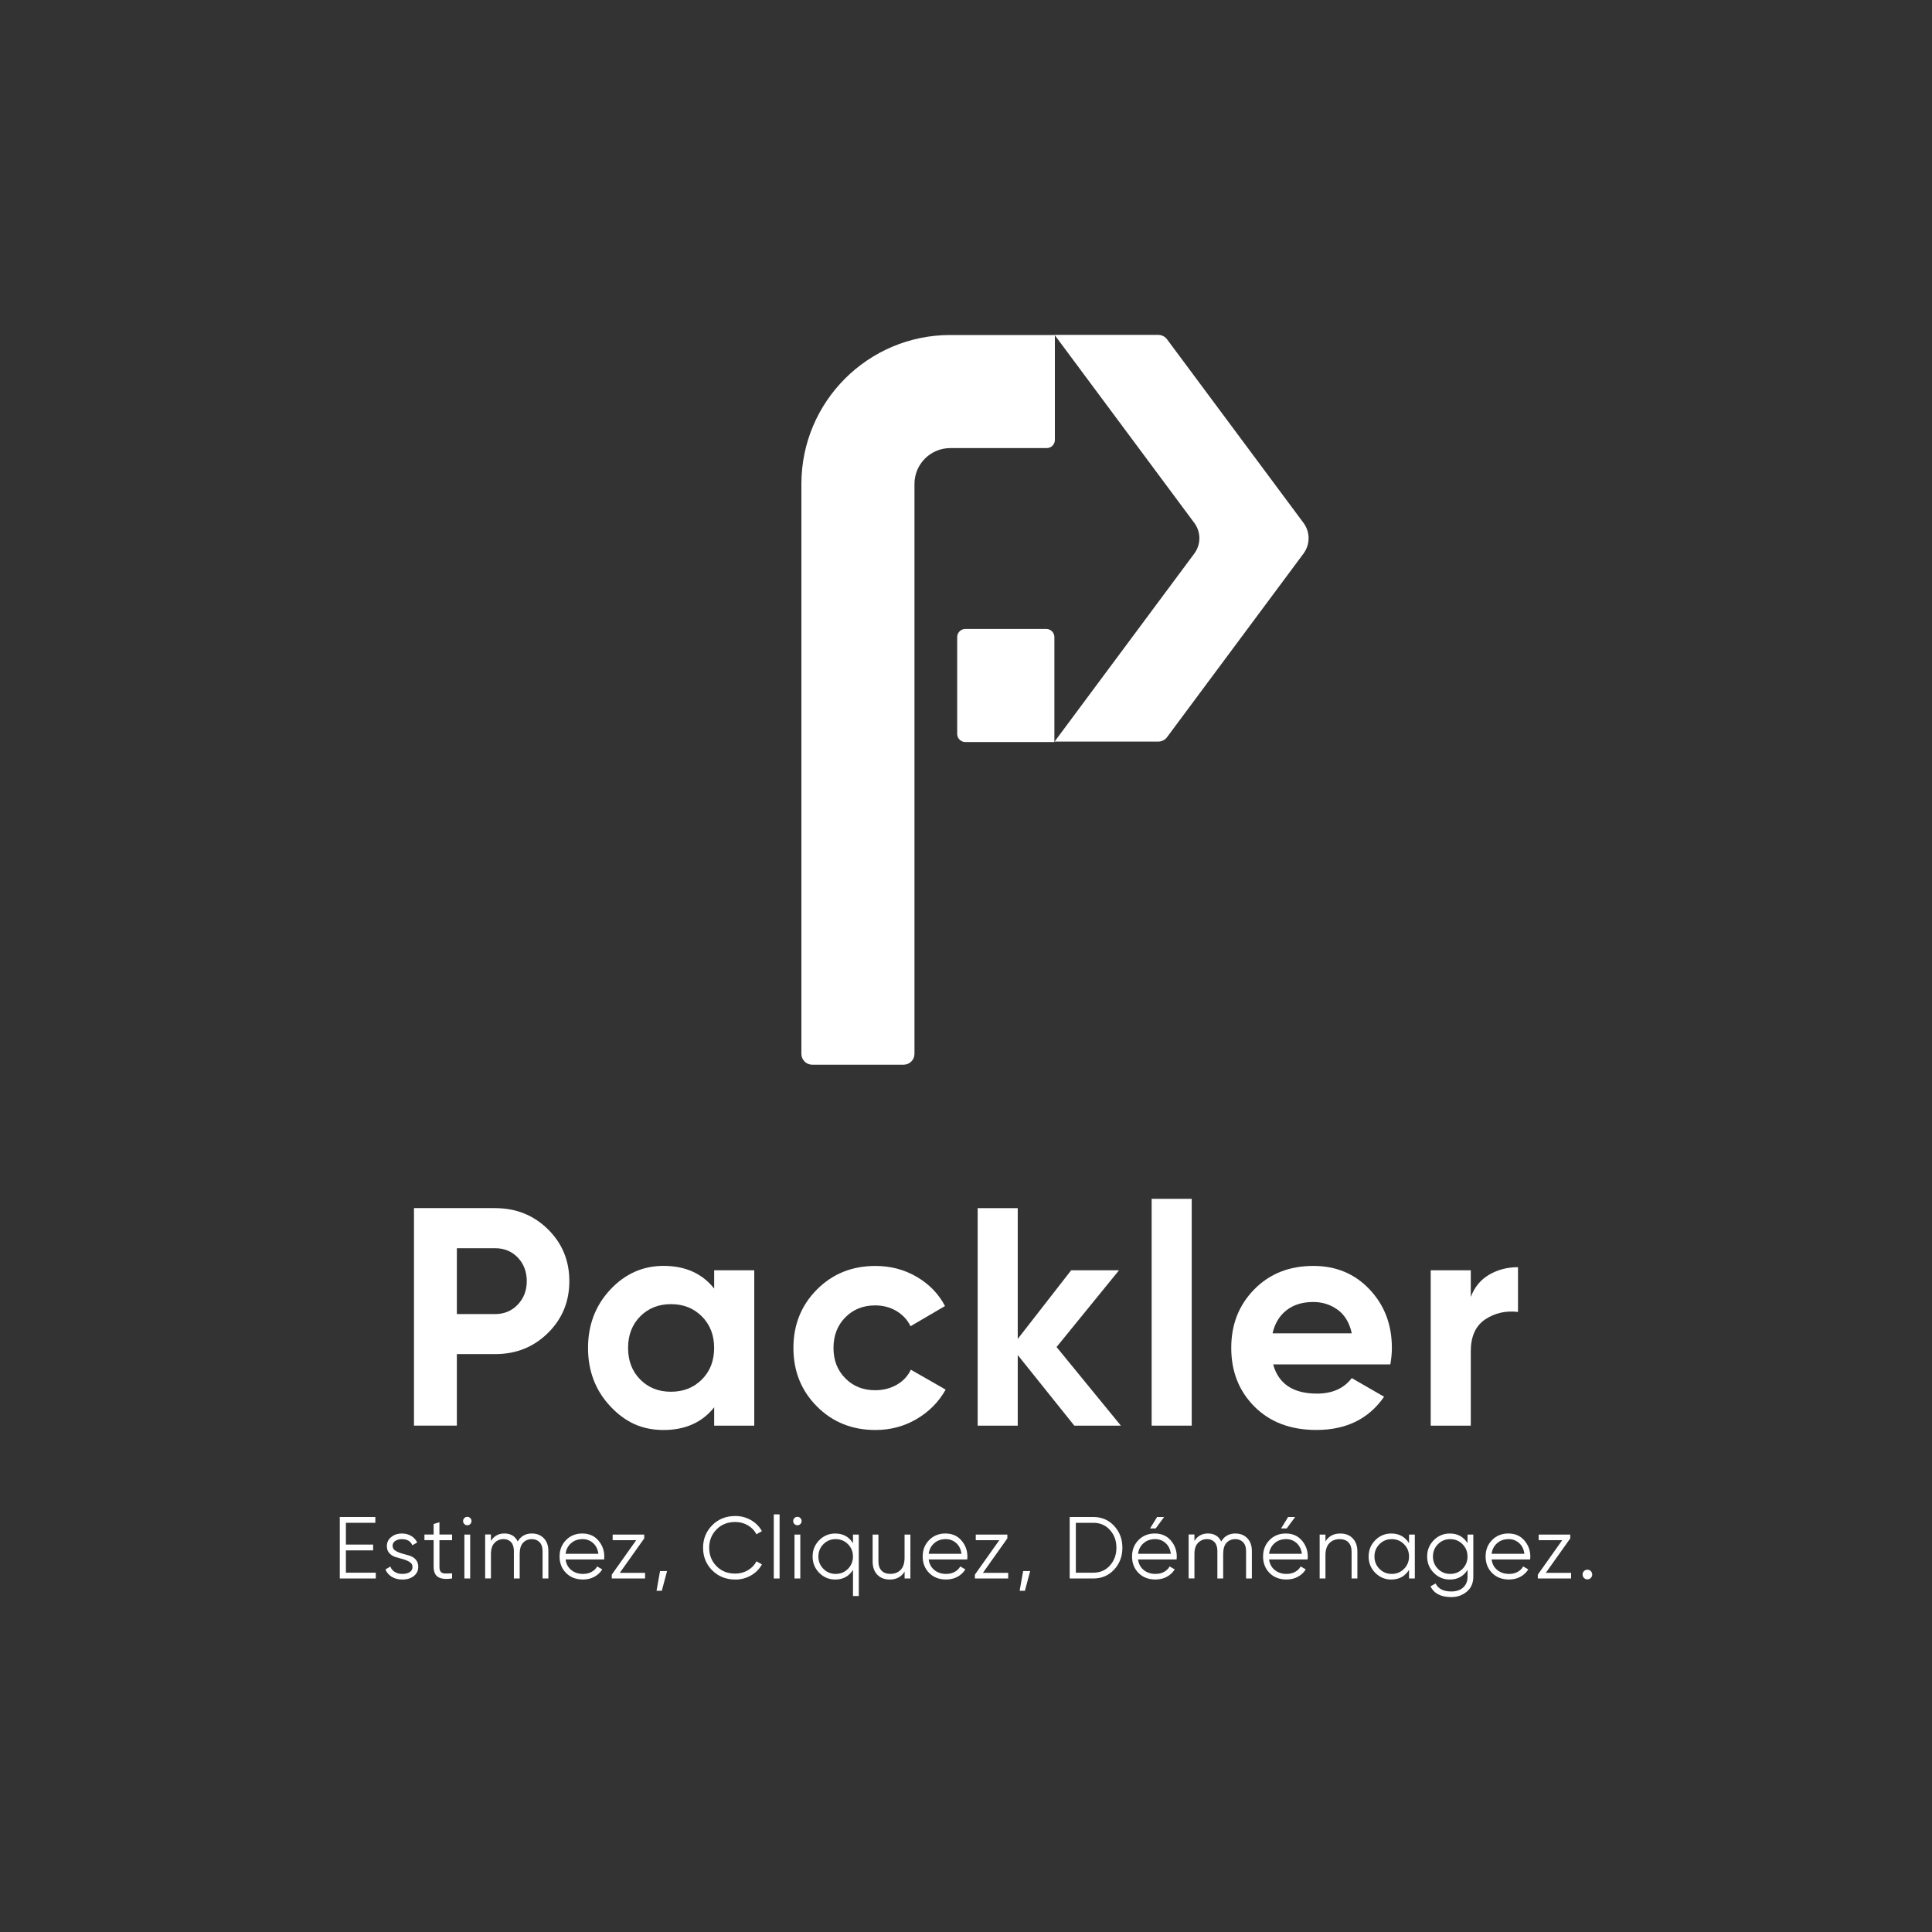 <svg xmlns="http://www.w3.org/2000/svg" id="Calque_1" data-name="Calque 1" viewBox="0 0 550 550"><rect x="0" y="0" width="550" height="550" fill="#333333" stroke="none"/><defs><style>      .cls-1 {        fill: #fff;      }    </style></defs><g><g><path class="cls-1" d="M300.16,211.24h-25.35c-1.28,0-2.32-1.04-2.32-2.32v-27.55c0-1.28,1.04-2.32,2.32-2.32h23.03c1.28,0,2.32,1.04,2.32,2.32v29.87Z"></path><path class="cls-1" d="M329.75,95.34h-29.53l39.77,53.52c1.93,2.59,1.93,6.14,0,8.73l-39.77,53.52h29.53c.98,0,1.9-.46,2.48-1.25l38.85-52.27c1.93-2.59,1.93-6.14,0-8.73l-38.85-52.27c-.58-.78-1.5-1.25-2.48-1.25Z"></path><path class="cls-1" d="M260.33,137.76c0-5.63,4.57-10.2,10.2-10.2h27.45c1.28,0,2.32-1.04,2.32-2.32v-29.87h-29.77c-23.41,0-42.39,18.98-42.39,42.39v162.25c0,1.7,1.38,3.09,3.09,3.09h26.01c1.7,0,3.09-1.38,3.09-3.09v-162.25Z"></path></g><path class="cls-1" d="M140.94,343.93c5.96,0,10.97,2.01,15.04,6.01,4.07,4.01,6.1,8.93,6.1,14.77s-2.03,10.76-6.1,14.77c-4.07,4.01-9.08,6.01-15.04,6.01h-10.88v20.35h-12.21v-61.92h23.09ZM140.94,374.09c2.59,0,4.75-.9,6.46-2.7,1.71-1.8,2.56-4.03,2.56-6.68s-.86-4.95-2.56-6.72c-1.71-1.77-3.86-2.65-6.46-2.65h-10.88v18.75h10.88Z"></path><path class="cls-1" d="M203.31,361.62h11.41v44.23h-11.41v-5.22c-3.42,4.31-8.23,6.46-14.42,6.46s-10.95-2.26-15.17-6.77c-4.22-4.51-6.32-10.04-6.32-16.59s2.11-12.07,6.32-16.59c4.22-4.51,9.27-6.77,15.17-6.77,6.19,0,11,2.15,14.42,6.46v-5.22ZM182.25,392.71c2.3,2.33,5.22,3.49,8.76,3.49s6.47-1.16,8.8-3.49c2.33-2.33,3.49-5.32,3.49-8.98s-1.17-6.65-3.49-8.98c-2.33-2.33-5.26-3.49-8.8-3.49s-6.46,1.17-8.76,3.49c-2.3,2.33-3.45,5.32-3.45,8.98s1.15,6.65,3.45,8.98Z"></path><path class="cls-1" d="M249.22,407.09c-6.66,0-12.22-2.24-16.67-6.72-4.45-4.48-6.68-10.02-6.68-16.63s2.23-12.15,6.68-16.63c4.45-4.48,10.01-6.72,16.67-6.72,4.3,0,8.23,1.03,11.76,3.1,3.54,2.07,6.22,4.84,8.05,8.31l-9.82,5.75c-.88-1.83-2.23-3.27-4.02-4.34-1.8-1.06-3.82-1.59-6.06-1.59-3.42,0-6.25,1.14-8.49,3.41-2.24,2.27-3.36,5.18-3.36,8.71s1.12,6.36,3.36,8.63c2.24,2.27,5.07,3.4,8.49,3.4,2.3,0,4.35-.52,6.15-1.55,1.8-1.03,3.14-2.46,4.02-4.29l9.91,5.66c-1.95,3.48-4.69,6.27-8.23,8.36-3.54,2.09-7.46,3.14-11.76,3.14Z"></path><path class="cls-1" d="M319.1,405.85h-13.27l-16.1-20.1v20.1h-11.41v-61.92h11.41v37.23l15.21-19.54h13.62l-17.78,21.85,18.31,22.38Z"></path><path class="cls-1" d="M327.85,405.85v-64.57h11.41v64.57h-11.41Z"></path><path class="cls-1" d="M362.44,388.42c1.53,5.54,5.69,8.31,12.47,8.31,4.36,0,7.67-1.47,9.91-4.42l9.2,5.31c-4.37,6.31-10.79,9.46-19.28,9.46-7.31,0-13.18-2.21-17.6-6.63-4.42-4.42-6.63-10-6.63-16.72s2.18-12.22,6.55-16.67c4.36-4.45,9.97-6.68,16.81-6.68,6.49,0,11.84,2.24,16.05,6.72,4.22,4.48,6.32,10.03,6.32,16.63,0,1.48-.15,3.04-.44,4.69h-33.35ZM362.26,379.58h22.56c-.65-3.01-1.99-5.25-4.02-6.72-2.03-1.47-4.35-2.21-6.94-2.21-3.07,0-5.6.78-7.61,2.34-2.01,1.56-3.33,3.76-3.98,6.59Z"></path><path class="cls-1" d="M418.7,369.23c1.06-2.83,2.82-4.95,5.26-6.37,2.45-1.42,5.18-2.12,8.18-2.12v12.74c-3.48-.41-6.59.3-9.33,2.12-2.74,1.83-4.11,4.87-4.11,9.11v21.14h-11.41v-44.23h11.41v7.61Z"></path></g><g><path class="cls-1" d="M98.48,447.71h8.5v1.65h-10.25v-17.5h10.12v1.65h-8.38v6.2h7.75v1.65h-7.75v6.35Z"></path><path class="cls-1" d="M111.78,440.1c0,.56.25,1,.76,1.33.51.33,1.12.59,1.83.8.72.21,1.43.41,2.15.61.72.21,1.32.58,1.81,1.11.49.54.74,1.24.74,2.11,0,1.07-.42,1.93-1.26,2.6-.84.67-1.93,1-3.26,1-1.2,0-2.22-.27-3.06-.8-.84-.53-1.43-1.22-1.76-2.08l1.4-.82c.23.65.65,1.16,1.26,1.54s1.33.56,2.16.56,1.5-.16,2.05-.49c.55-.32.83-.83.83-1.51,0-.57-.25-1.02-.75-1.35-.5-.33-1.11-.6-1.83-.81-.72-.2-1.43-.41-2.15-.61-.72-.21-1.32-.57-1.82-1.09-.5-.53-.75-1.21-.75-2.06,0-1.02.4-1.87,1.21-2.55s1.83-1.03,3.06-1.03c1.02,0,1.91.23,2.67.69.77.46,1.33,1.08,1.7,1.86l-1.38.8c-.48-1.17-1.48-1.75-3-1.75-.72,0-1.33.17-1.85.5s-.78.82-.78,1.44Z"></path><path class="cls-1" d="M128.7,438.46h-3.6v7.57c0,.68.13,1.17.4,1.46.27.29.67.44,1.2.45s1.2,0,2-.04v1.45c-1.75.27-3.06.14-3.94-.38s-1.31-1.5-1.31-2.95v-7.57h-2.62v-1.6h2.62v-3l1.65-.5v3.5h3.6v1.6Z"></path><path class="cls-1" d="M133.88,433.86c-.23.23-.52.35-.85.35s-.62-.12-.85-.35-.35-.52-.35-.85.12-.62.35-.85c.23-.23.52-.35.85-.35s.62.12.85.35c.23.23.35.52.35.85s-.12.62-.35.85ZM132.2,449.36v-12.5h1.65v12.5h-1.65Z"></path><path class="cls-1" d="M151.43,436.56c1.4,0,2.53.45,3.39,1.35.86.9,1.29,2.12,1.29,3.65v7.8h-1.65v-7.8c0-1.08-.28-1.92-.84-2.51-.56-.59-1.3-.89-2.21-.89-1.03,0-1.87.35-2.51,1.04s-.96,1.77-.96,3.24v6.92h-1.65v-7.8c0-1.1-.26-1.94-.79-2.53-.53-.58-1.24-.88-2.14-.88-1,0-1.85.35-2.55,1.05-.7.7-1.05,1.77-1.05,3.22v6.92h-1.65v-12.5h1.65v1.83c.9-1.42,2.17-2.12,3.82-2.12,1.8,0,3.07.76,3.8,2.28.9-1.52,2.25-2.28,4.05-2.28Z"></path><path class="cls-1" d="M165.83,436.56c1.85,0,3.35.65,4.49,1.96s1.71,2.85,1.71,4.64c0,.18-.02.44-.05.78h-10.97c.17,1.27.7,2.27,1.61,3.01s2.03,1.11,3.36,1.11c.95,0,1.77-.2,2.46-.59.69-.39,1.21-.9,1.56-1.54l1.45.85c-.55.88-1.3,1.58-2.25,2.1-.95.52-2.03.77-3.25.77-1.97,0-3.57-.62-4.8-1.85s-1.85-2.8-1.85-4.7.61-3.42,1.83-4.67c1.22-1.25,2.78-1.88,4.7-1.88ZM165.83,438.16c-1.3,0-2.39.39-3.26,1.16-.88.77-1.4,1.78-1.56,3.01h9.33c-.17-1.32-.68-2.34-1.53-3.08s-1.84-1.1-2.97-1.1Z"></path><path class="cls-1" d="M176.44,447.76h7.2v1.6h-9.48v-1.1l6.95-9.8h-6.7v-1.6h8.99v1.09l-6.96,9.81Z"></path><path class="cls-1" d="M189.9,447.24l-1.5,5.62h-1.5l1-5.62h2Z"></path><path class="cls-1" d="M209.33,449.66c-2.65,0-4.84-.88-6.58-2.62s-2.6-3.89-2.6-6.42.87-4.67,2.6-6.42,3.93-2.62,6.58-2.62c1.62,0,3.1.39,4.45,1.16,1.35.78,2.39,1.82,3.12,3.14l-1.55.9c-.55-1.07-1.37-1.92-2.45-2.55-1.08-.63-2.28-.95-3.58-.95-2.18,0-3.97.71-5.35,2.12-1.38,1.42-2.08,3.16-2.08,5.22s.69,3.81,2.08,5.23c1.38,1.42,3.17,2.12,5.35,2.12,1.3,0,2.49-.32,3.58-.95,1.08-.63,1.9-1.48,2.45-2.55l1.55.88c-.72,1.32-1.75,2.37-3.11,3.15-1.36.78-2.85,1.17-4.46,1.17Z"></path><path class="cls-1" d="M220.28,449.36v-18.25h1.65v18.25h-1.65Z"></path><path class="cls-1" d="M227.85,433.86c-.23.23-.52.35-.85.35s-.62-.12-.85-.35-.35-.52-.35-.85.12-.62.35-.85c.23-.23.52-.35.85-.35s.62.12.85.35c.23.23.35.52.35.85s-.12.62-.35.85ZM226.18,449.36v-12.5h1.65v12.5h-1.65Z"></path><path class="cls-1" d="M242.83,436.86h1.65v17.5h-1.65v-7.45c-1.15,1.83-2.83,2.75-5.05,2.75-1.78,0-3.3-.63-4.56-1.9-1.26-1.27-1.89-2.82-1.89-4.65s.63-3.38,1.89-4.65c1.26-1.27,2.78-1.9,4.56-1.9,2.22,0,3.9.92,5.05,2.75v-2.45ZM234.4,446.62c.95.96,2.12,1.44,3.5,1.44s2.55-.48,3.5-1.44c.95-.96,1.42-2.13,1.42-3.51s-.47-2.55-1.42-3.51c-.95-.96-2.12-1.44-3.5-1.44s-2.55.48-3.5,1.44c-.95.96-1.42,2.13-1.42,3.51s.47,2.55,1.42,3.51Z"></path><path class="cls-1" d="M257.52,436.86h1.65v12.5h-1.65v-1.95c-.93,1.5-2.33,2.25-4.2,2.25-1.52,0-2.71-.46-3.59-1.39-.88-.93-1.31-2.17-1.31-3.74v-7.67h1.65v7.67c0,1.12.3,1.98.89,2.6s1.43.92,2.51.92c1.2,0,2.17-.38,2.92-1.14.75-.76,1.12-1.93,1.12-3.51v-6.55Z"></path><path class="cls-1" d="M269.2,436.56c1.85,0,3.35.65,4.49,1.96,1.14,1.31,1.71,2.85,1.71,4.64,0,.18-.02.44-.05.78h-10.97c.17,1.27.7,2.27,1.61,3.01s2.03,1.11,3.36,1.11c.95,0,1.77-.2,2.46-.59.69-.39,1.21-.9,1.56-1.54l1.45.85c-.55.88-1.3,1.58-2.25,2.1-.95.52-2.03.77-3.25.77-1.97,0-3.57-.62-4.8-1.85s-1.85-2.8-1.85-4.7.61-3.42,1.83-4.67c1.22-1.25,2.78-1.88,4.7-1.88ZM269.2,438.16c-1.3,0-2.39.39-3.26,1.16-.87.77-1.4,1.78-1.56,3.01h9.33c-.17-1.32-.68-2.34-1.53-3.08s-1.84-1.1-2.97-1.1Z"></path><path class="cls-1" d="M279.81,447.76h7.2v1.6h-9.48v-1.1l6.95-9.8h-6.7v-1.6h8.99v1.09l-6.96,9.81Z"></path><path class="cls-1" d="M293.27,447.24l-1.5,5.62h-1.5l1-5.62h2Z"></path><path class="cls-1" d="M311.27,431.86c2.38,0,4.35.85,5.91,2.54s2.34,3.76,2.34,6.21-.78,4.52-2.34,6.21-3.53,2.54-5.91,2.54h-6.75v-17.5h6.75ZM311.27,447.71c1.92,0,3.49-.68,4.71-2.05,1.22-1.37,1.84-3.05,1.84-5.05s-.61-3.68-1.84-5.05c-1.23-1.37-2.8-2.05-4.71-2.05h-5v14.2h5Z"></path><path class="cls-1" d="M328.8,436.56c1.85,0,3.35.65,4.49,1.96s1.71,2.85,1.71,4.64c0,.18-.02.44-.05.78h-10.97c.17,1.27.7,2.27,1.61,3.01s2.03,1.11,3.36,1.11c.95,0,1.77-.2,2.46-.59.69-.39,1.21-.9,1.56-1.54l1.45.85c-.55.88-1.3,1.58-2.25,2.1-.95.52-2.03.77-3.25.77-1.97,0-3.57-.62-4.8-1.85s-1.85-2.8-1.85-4.7.61-3.42,1.83-4.67c1.22-1.25,2.78-1.88,4.7-1.88ZM328.8,438.16c-1.3,0-2.39.39-3.26,1.16-.88.77-1.4,1.78-1.56,3.01h9.33c-.17-1.32-.68-2.34-1.53-3.08s-1.84-1.1-2.97-1.1ZM331.4,431.86l-2.4,3.25h-1.6l2-3.25h2Z"></path><path class="cls-1" d="M351.7,436.56c1.4,0,2.53.45,3.39,1.35.86.9,1.29,2.12,1.29,3.65v7.8h-1.65v-7.8c0-1.08-.28-1.92-.84-2.51-.56-.59-1.3-.89-2.21-.89-1.03,0-1.87.35-2.51,1.04s-.96,1.77-.96,3.24v6.92h-1.65v-7.8c0-1.1-.26-1.94-.79-2.53-.53-.58-1.24-.88-2.14-.88-1,0-1.85.35-2.55,1.05-.7.7-1.05,1.77-1.05,3.22v6.92h-1.65v-12.5h1.65v1.83c.9-1.42,2.17-2.12,3.82-2.12,1.8,0,3.07.76,3.8,2.28.9-1.52,2.25-2.28,4.05-2.28Z"></path><path class="cls-1" d="M366.1,436.56c1.85,0,3.35.65,4.49,1.96s1.71,2.85,1.71,4.64c0,.18-.02.44-.05.78h-10.97c.17,1.27.7,2.27,1.61,3.01s2.03,1.11,3.36,1.11c.95,0,1.77-.2,2.46-.59.69-.39,1.21-.9,1.56-1.54l1.45.85c-.55.88-1.3,1.58-2.25,2.1-.95.52-2.03.77-3.25.77-1.97,0-3.57-.62-4.8-1.85s-1.85-2.8-1.85-4.7.61-3.42,1.83-4.67c1.22-1.25,2.78-1.88,4.7-1.88ZM366.1,438.16c-1.3,0-2.39.39-3.26,1.16-.88.77-1.4,1.78-1.56,3.01h9.33c-.17-1.32-.68-2.34-1.53-3.08s-1.84-1.1-2.97-1.1ZM368.7,431.86l-2.4,3.25h-1.6l2-3.25h2Z"></path><path class="cls-1" d="M381.52,436.56c1.52,0,2.71.46,3.59,1.39s1.31,2.17,1.31,3.74v7.67h-1.65v-7.67c0-1.12-.3-1.98-.89-2.6-.59-.62-1.43-.93-2.51-.93-1.2,0-2.17.38-2.92,1.14-.75.76-1.12,1.93-1.12,3.51v6.55h-1.65v-12.5h1.65v1.95c.93-1.5,2.33-2.25,4.2-2.25Z"></path><path class="cls-1" d="M401.12,436.86h1.65v12.5h-1.65v-2.45c-1.15,1.83-2.83,2.75-5.05,2.75-1.78,0-3.3-.63-4.56-1.9-1.26-1.27-1.89-2.82-1.89-4.65s.63-3.38,1.89-4.65c1.26-1.27,2.78-1.9,4.56-1.9,2.22,0,3.9.92,5.05,2.75v-2.45ZM392.7,446.62c.95.96,2.12,1.44,3.5,1.44s2.55-.48,3.5-1.44c.95-.96,1.42-2.13,1.42-3.51s-.47-2.55-1.42-3.51c-.95-.96-2.12-1.44-3.5-1.44s-2.55.48-3.5,1.44c-.95.96-1.42,2.13-1.42,3.51s.47,2.55,1.42,3.51Z"></path><path class="cls-1" d="M417.77,436.86h1.65v12c0,1.8-.62,3.22-1.85,4.25s-2.71,1.55-4.42,1.55c-2.93,0-4.91-1.02-5.92-3.05l1.45-.83c.75,1.52,2.24,2.28,4.47,2.28,1.43,0,2.56-.38,3.39-1.14s1.24-1.78,1.24-3.06v-1.95c-1.15,1.83-2.83,2.75-5.05,2.75-1.78,0-3.3-.63-4.56-1.9-1.26-1.27-1.89-2.82-1.89-4.65s.63-3.38,1.89-4.65c1.26-1.27,2.78-1.9,4.56-1.9,2.22,0,3.9.92,5.05,2.75v-2.45ZM409.35,446.62c.95.96,2.12,1.44,3.5,1.44s2.55-.48,3.5-1.44c.95-.96,1.42-2.13,1.42-3.51s-.47-2.55-1.42-3.51c-.95-.96-2.12-1.44-3.5-1.44s-2.55.48-3.5,1.44c-.95.96-1.42,2.13-1.42,3.51s.47,2.55,1.42,3.51Z"></path><path class="cls-1" d="M429.45,436.56c1.85,0,3.35.65,4.49,1.96s1.71,2.85,1.71,4.64c0,.18-.02.44-.05.78h-10.97c.17,1.27.7,2.27,1.61,3.01s2.03,1.11,3.36,1.11c.95,0,1.77-.2,2.46-.59.69-.39,1.21-.9,1.56-1.54l1.45.85c-.55.88-1.3,1.58-2.25,2.1-.95.52-2.03.77-3.25.77-1.97,0-3.57-.62-4.8-1.85s-1.85-2.8-1.85-4.7.61-3.42,1.83-4.67c1.22-1.25,2.78-1.88,4.7-1.88ZM429.45,438.16c-1.3,0-2.39.39-3.26,1.16-.88.77-1.4,1.78-1.56,3.01h9.33c-.17-1.32-.68-2.34-1.53-3.08s-1.84-1.1-2.97-1.1Z"></path><path class="cls-1" d="M440.06,447.76h7.2v1.6h-9.48v-1.1l6.95-9.8h-6.7v-1.6h8.99v1.09l-6.96,9.81Z"></path><path class="cls-1" d="M452.87,449.21c-.27.27-.59.4-.97.4s-.71-.13-.97-.4c-.27-.27-.4-.59-.4-.98s.13-.71.4-.97c.27-.27.59-.4.97-.4s.71.13.97.4.4.59.4.97-.13.71-.4.98Z"></path></g></svg>